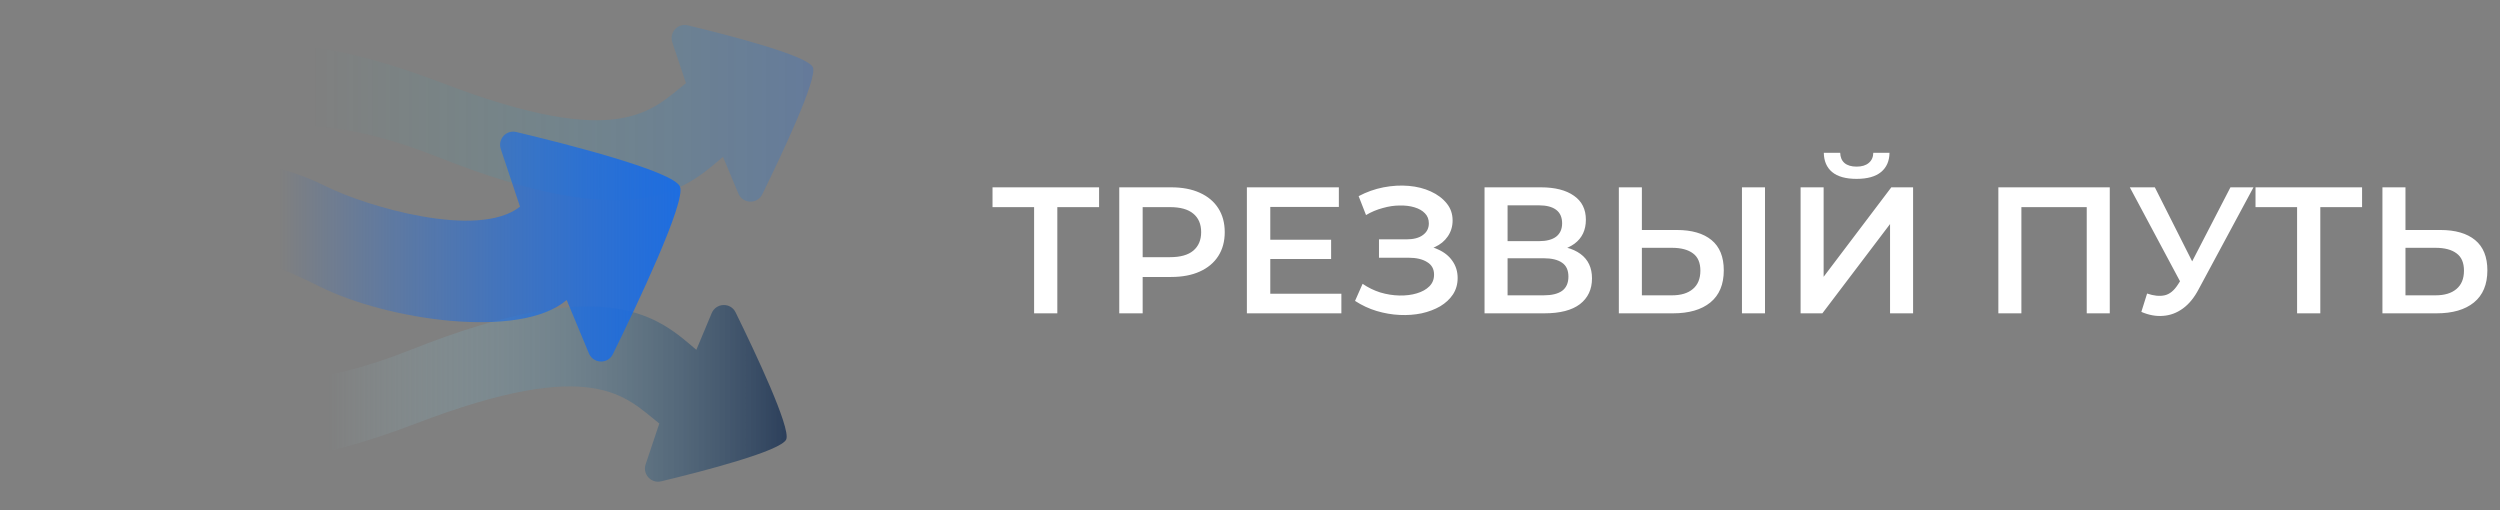 <svg width="250" height="51" viewBox="0 0 250 51" fill="none" xmlns="http://www.w3.org/2000/svg">
<rect x="0" y="0" width="250" height="51" fill="#808080" stroke="none"/>
<path opacity="0.7" d="M13.036 32.351L9.333 42.351C16.033 44.106 20.97 50.246 41.599 42.351C59.46 35.516 62.581 39.72 65.931 42.351L64.565 46.429C64.236 47.413 65.103 48.374 66.112 48.132C70.152 47.162 78.153 45.107 78.626 43.93C79.086 42.786 75.544 35.28 73.56 31.237C73.06 30.218 71.606 30.272 71.168 31.319L69.634 34.983C65.931 31.825 60.965 27.065 41.07 34.983C22.557 42.351 16.21 34.632 13.036 32.351Z" fill="url(#paint0_linear_12_25)"/>
<path opacity="0.7" d="M15.703 18.316L12 8.316C18.7 6.561 23.637 0.421 44.266 8.316C62.127 15.151 65.248 10.947 68.598 8.316L67.232 4.238C66.902 3.254 67.769 2.293 68.778 2.535C72.819 3.505 80.819 5.56 81.293 6.737C81.753 7.881 78.21 15.387 76.227 19.43C75.727 20.449 74.273 20.395 73.835 19.348L72.3 15.684C68.598 18.842 63.632 23.602 43.737 15.684C25.224 8.316 18.876 16.035 15.703 18.316Z" fill="url(#paint1_linear_12_25)"/>
<path d="M4 29.334L0.667 20.667C9.111 18.445 20.667 12.667 32.667 18.667C36.5 20.584 47.778 24 52 20.667L50.079 14.905C49.751 13.921 50.618 12.96 51.627 13.201C56.477 14.357 67.379 17.115 68 18.667C68.606 20.183 63.697 30.51 61.285 35.419C60.783 36.44 59.326 36.383 58.889 35.333L56.667 30C52 34 38.667 32 32 28.667C16.497 20.915 14 26.667 4 29.334Z" fill="url(#paint2_linear_12_25)"/>
<path d="M103.41 31.333V20.137L103.968 20.713H99.252V18.733H109.908V20.713H105.192L105.732 20.137V31.333H103.41ZM111.926 31.333V18.733H117.11C118.226 18.733 119.18 18.913 119.972 19.273C120.776 19.633 121.394 20.149 121.826 20.821C122.258 21.493 122.474 22.291 122.474 23.215C122.474 24.139 122.258 24.937 121.826 25.609C121.394 26.281 120.776 26.797 119.972 27.157C119.18 27.517 118.226 27.697 117.11 27.697H113.222L114.266 26.599V31.333H111.926ZM114.266 26.851L113.222 25.717H117.002C118.034 25.717 118.808 25.501 119.324 25.069C119.852 24.625 120.116 24.007 120.116 23.215C120.116 22.411 119.852 21.793 119.324 21.361C118.808 20.929 118.034 20.713 117.002 20.713H113.222L114.266 19.561V26.851ZM126.848 23.971H133.112V25.897H126.848V23.971ZM127.028 29.371H134.138V31.333H124.688V18.733H133.886V20.695H127.028V29.371ZM135.504 30.091L136.26 28.381C136.8 28.753 137.388 29.041 138.024 29.245C138.672 29.437 139.314 29.539 139.95 29.551C140.586 29.563 141.162 29.491 141.678 29.335C142.206 29.179 142.626 28.945 142.938 28.633C143.25 28.321 143.406 27.931 143.406 27.463C143.406 26.899 143.172 26.479 142.704 26.203C142.248 25.915 141.624 25.771 140.832 25.771H137.898V23.935H140.652C141.36 23.935 141.906 23.791 142.29 23.503C142.686 23.215 142.884 22.825 142.884 22.333C142.884 21.925 142.752 21.589 142.488 21.325C142.236 21.061 141.888 20.863 141.444 20.731C141.012 20.599 140.52 20.539 139.968 20.551C139.428 20.551 138.864 20.635 138.276 20.803C137.688 20.959 137.13 21.193 136.602 21.505L135.864 19.615C136.656 19.195 137.484 18.901 138.348 18.733C139.224 18.565 140.07 18.517 140.886 18.589C141.702 18.661 142.434 18.847 143.082 19.147C143.742 19.447 144.27 19.843 144.666 20.335C145.062 20.815 145.26 21.385 145.26 22.045C145.26 22.645 145.098 23.179 144.774 23.647C144.462 24.103 144.03 24.457 143.478 24.709C142.926 24.961 142.284 25.087 141.552 25.087L141.642 24.511C142.47 24.511 143.19 24.655 143.802 24.943C144.426 25.219 144.906 25.603 145.242 26.095C145.59 26.587 145.764 27.157 145.764 27.805C145.764 28.417 145.608 28.963 145.296 29.443C144.984 29.911 144.558 30.307 144.018 30.631C143.478 30.943 142.86 31.177 142.164 31.333C141.468 31.477 140.736 31.531 139.968 31.495C139.2 31.459 138.432 31.327 137.664 31.099C136.908 30.871 136.188 30.535 135.504 30.091ZM148.454 31.333V18.733H154.088C155.504 18.733 156.608 19.015 157.4 19.579C158.192 20.131 158.588 20.929 158.588 21.973C158.588 23.005 158.21 23.803 157.454 24.367C156.698 24.919 155.702 25.195 154.466 25.195L154.79 24.547C156.194 24.547 157.28 24.829 158.048 25.393C158.816 25.957 159.2 26.773 159.2 27.841C159.2 28.933 158.798 29.791 157.994 30.415C157.19 31.027 156.002 31.333 154.43 31.333H148.454ZM150.758 29.533H154.358C155.174 29.533 155.792 29.383 156.212 29.083C156.632 28.771 156.842 28.297 156.842 27.661C156.842 27.025 156.632 26.563 156.212 26.275C155.792 25.975 155.174 25.825 154.358 25.825H150.758V29.533ZM150.758 24.115H153.89C154.646 24.115 155.222 23.965 155.618 23.665C156.014 23.353 156.212 22.909 156.212 22.333C156.212 21.733 156.014 21.283 155.618 20.983C155.222 20.683 154.646 20.533 153.89 20.533H150.758V24.115ZM167.68 22.999C169.18 22.999 170.338 23.335 171.154 24.007C171.97 24.679 172.378 25.687 172.378 27.031C172.378 28.447 171.928 29.521 171.028 30.253C170.14 30.973 168.898 31.333 167.302 31.333H161.884V18.733H164.188V22.999H167.68ZM167.194 29.533C168.094 29.533 168.79 29.323 169.282 28.903C169.786 28.483 170.038 27.871 170.038 27.067C170.038 26.275 169.792 25.699 169.3 25.339C168.808 24.967 168.106 24.781 167.194 24.781H164.188V29.533H167.194ZM174.196 31.333V18.733H176.5V31.333H174.196ZM180.059 31.333V18.733H182.363V27.679L189.131 18.733H191.309V31.333H189.005V22.405L182.237 31.333H180.059ZM185.657 17.887C184.577 17.887 183.761 17.659 183.209 17.203C182.669 16.747 182.393 16.105 182.381 15.277H184.019C184.031 15.721 184.175 16.063 184.451 16.303C184.739 16.543 185.141 16.663 185.657 16.663C186.173 16.663 186.575 16.543 186.863 16.303C187.163 16.063 187.319 15.721 187.331 15.277H188.951C188.939 16.105 188.657 16.747 188.105 17.203C187.553 17.659 186.737 17.887 185.657 17.887ZM199.835 31.333V18.733H210.977V31.333H208.673V20.137L209.213 20.713H201.599L202.139 20.137V31.333H199.835ZM214.71 29.353C215.37 29.581 215.952 29.641 216.456 29.533C216.96 29.425 217.41 29.059 217.806 28.435L218.418 27.481L218.652 27.229L223.044 18.733H225.348L219.876 28.903C219.432 29.755 218.904 30.403 218.292 30.847C217.68 31.291 217.02 31.537 216.312 31.585C215.616 31.645 214.89 31.513 214.134 31.189L214.71 29.353ZM218.598 29.245L212.982 18.733H215.484L219.876 27.445L218.598 29.245ZM229.709 31.333V20.137L230.267 20.713H225.551V18.733H236.207V20.713H231.491L232.031 20.137V31.333H229.709ZM244.039 22.999C245.539 22.999 246.697 23.335 247.513 24.007C248.329 24.679 248.737 25.687 248.737 27.031C248.737 28.447 248.287 29.521 247.387 30.253C246.499 30.973 245.257 31.333 243.661 31.333H238.243V18.733H240.547V22.999H244.039ZM243.553 29.533C244.453 29.533 245.149 29.323 245.641 28.903C246.145 28.483 246.397 27.871 246.397 27.067C246.397 26.275 246.151 25.699 245.659 25.339C245.167 24.967 244.465 24.781 243.553 24.781H240.547V29.533H243.553Z" fill="white"/>
<defs>
<linearGradient id="paint0_linear_12_25" x1="78.667" y1="38.667" x2="9.333" y2="38.667" gradientUnits="userSpaceOnUse">
<stop stop-color="#09244B"/>
<stop offset="0.662" stop-color="#A9F0FF" stop-opacity="0"/>
</linearGradient>
<linearGradient id="paint1_linear_12_25" x1="12" y1="12" x2="81.333" y2="12" gradientUnits="userSpaceOnUse">
<stop offset="0.275" stop-color="#00E2E2" stop-opacity="0"/>
<stop offset="1" stop-color="#0066FF" stop-opacity="0.3"/>
</linearGradient>
<linearGradient id="paint2_linear_12_25" x1="-19.333" y1="25.334" x2="68.051" y2="25.334" gradientUnits="userSpaceOnUse">
<stop offset="0.541" stop-color="#0066FF" stop-opacity="0"/>
<stop offset="1" stop-color="#1E6DDF"/>
</linearGradient>
</defs>
</svg>
